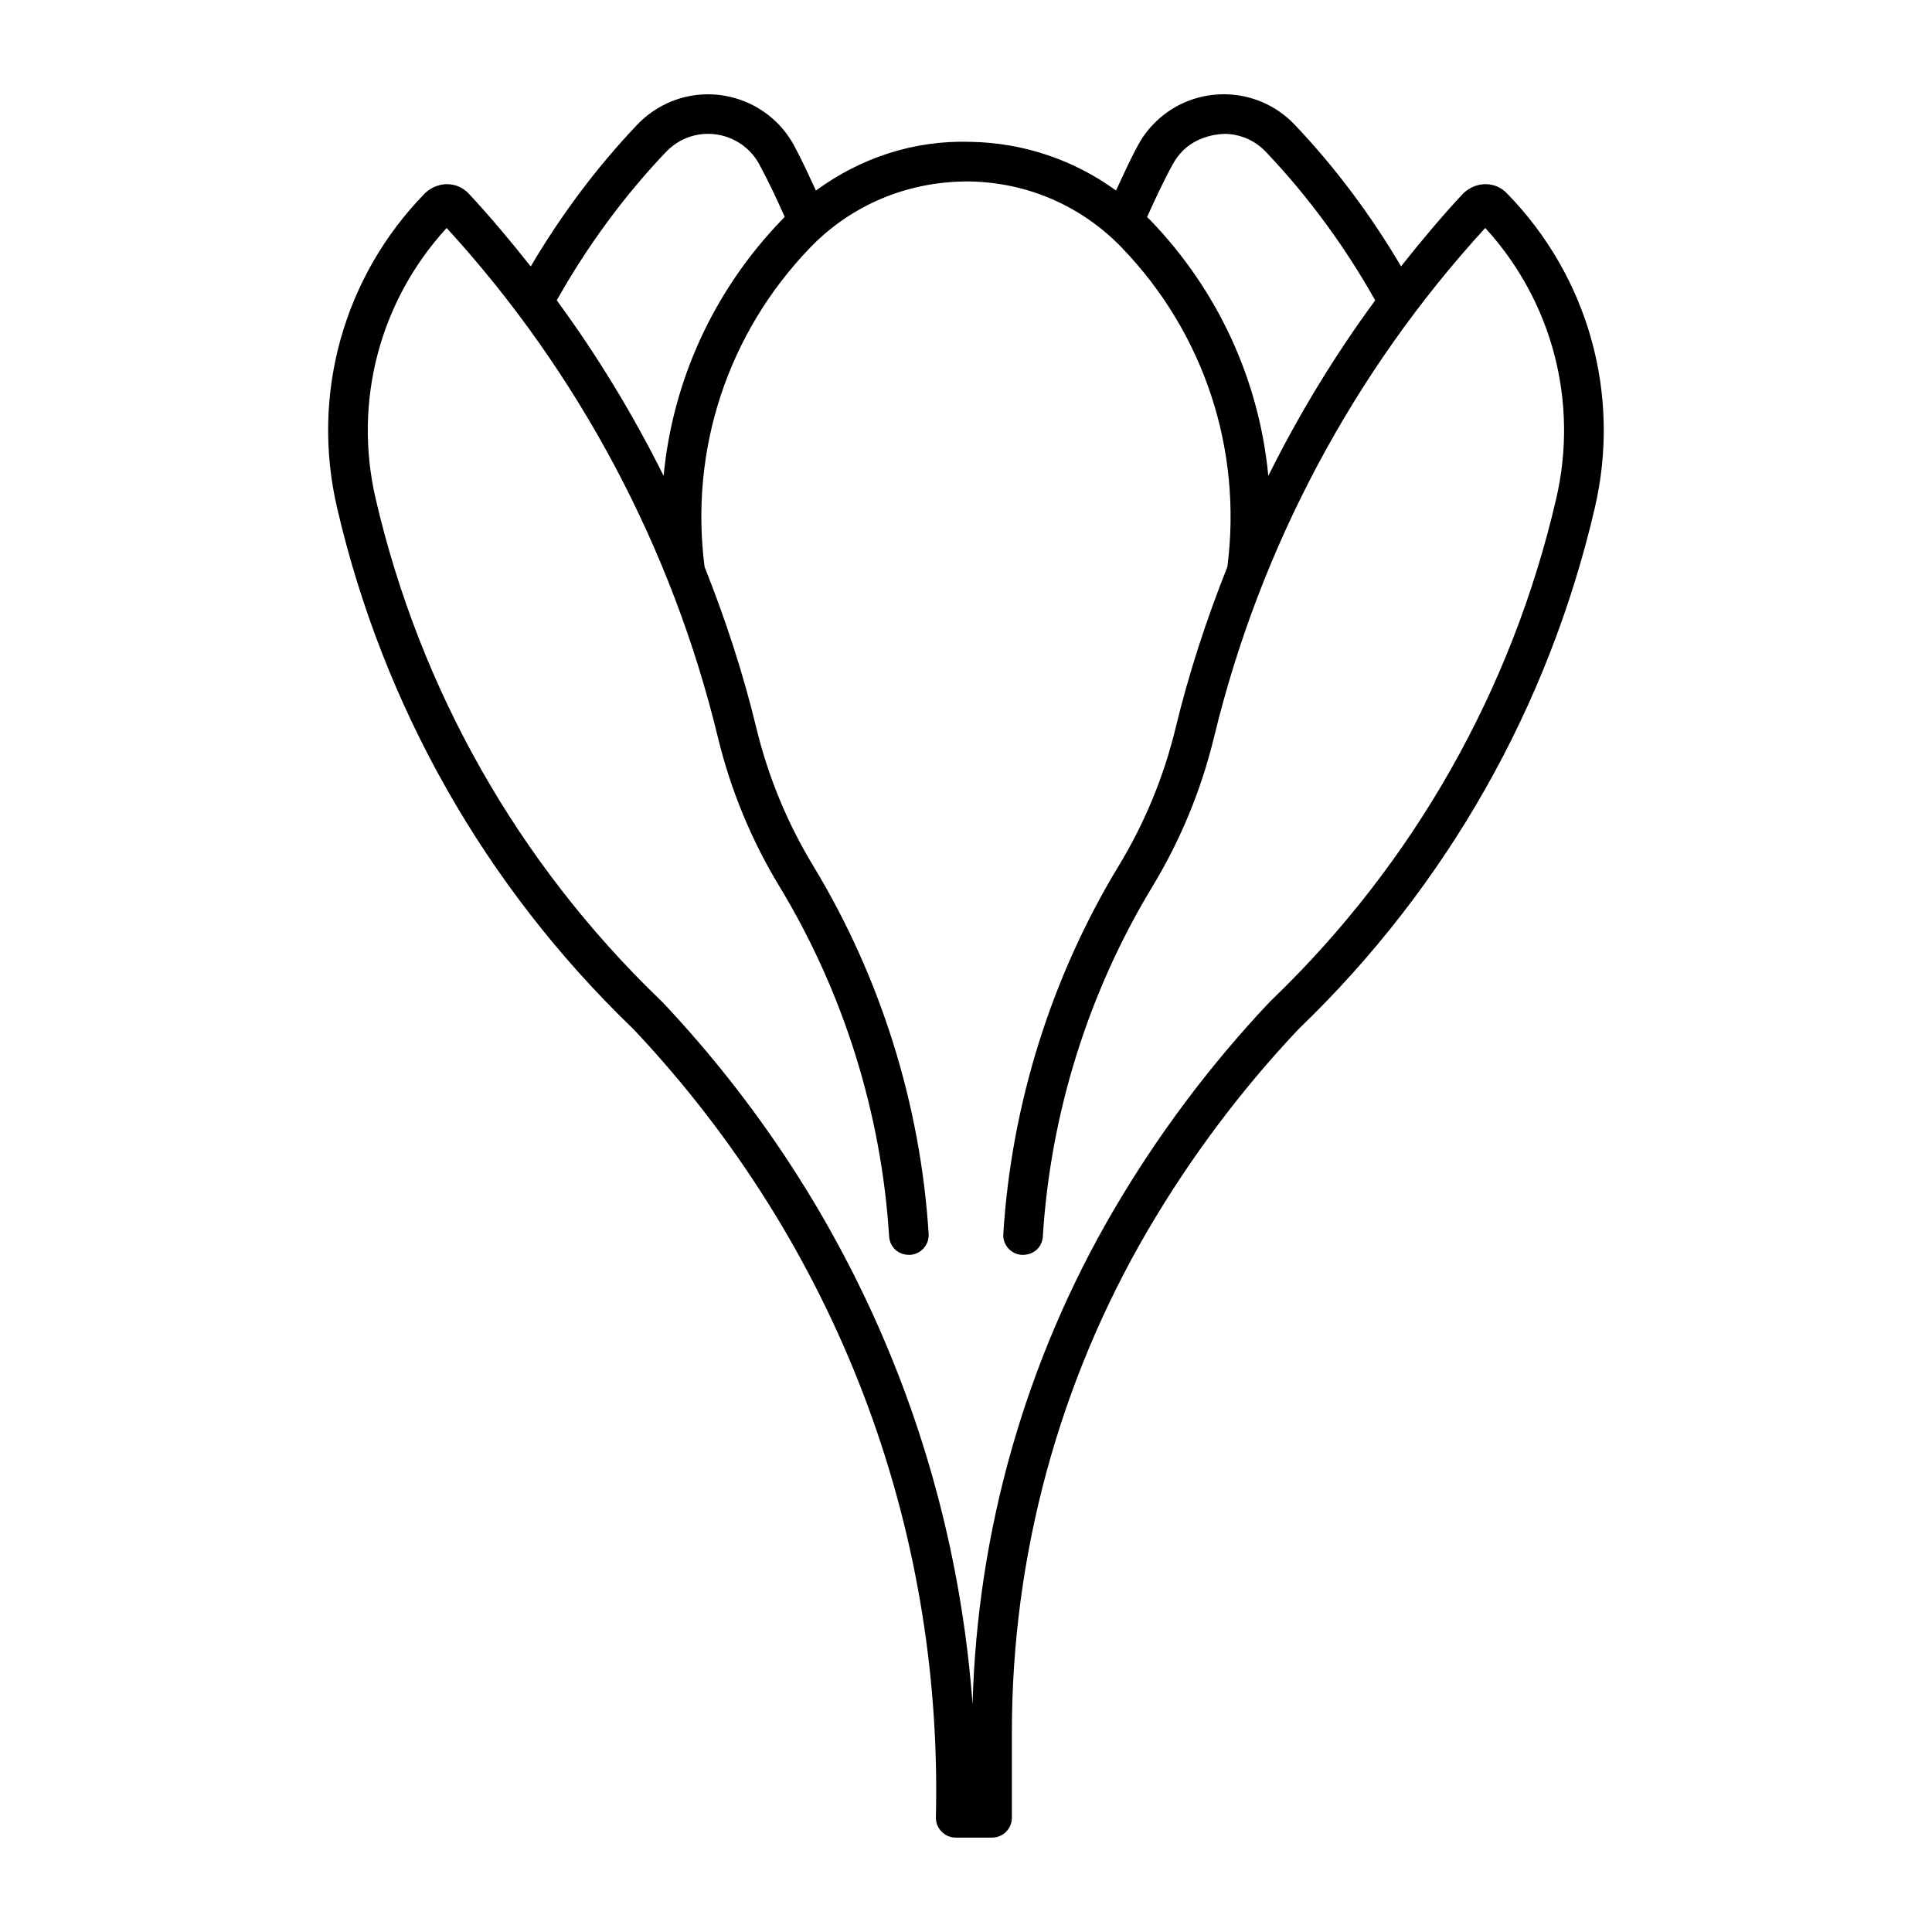 <?xml version="1.0" encoding="UTF-8"?>
<!-- The Best Svg Icon site in the world: iconSvg.co, Visit us! https://iconsvg.co -->
<svg fill="#000000" width="800px" height="800px" version="1.1" viewBox="144 144 512 512" xmlns="http://www.w3.org/2000/svg">
 <path d="m312.44 417.34c53.152 56.656 81.418 130.62 79.582 208.27-0.031 1.418 0.504 2.781 1.5 3.777 0.988 1.027 2.34 1.594 3.746 1.594h9.645c2.898 0 5.246-2.363 5.246-5.246v-22.785c0-46.707 12.469-92.711 36.086-133.02 11.094-18.926 24.309-36.609 39.316-52.605l0.988-1.008c38.887-37.512 65.883-85.133 78.102-137.76 6.992-30.102-1.742-61.277-23.355-83.379-3.055-3.16-8.133-3.211-11.586 0.137-5.762 6.184-11.168 12.66-16.414 19.27-7.977-13.52-17.383-26.168-28.223-37.574-9.844-10.34-26.281-10.746-36.609-0.902-1.93 1.828-3.57 3.957-4.859 6.34-2.152 3.926-3.957 7.996-5.848 12.039-11.156-8.094-24.434-12.637-38.488-12.898-15.008-0.492-29.18 4.219-41.039 12.91-1.891-4.051-3.715-8.125-5.856-12.051-6.856-12.512-22.598-17.141-35.152-10.285-2.34 1.281-4.461 2.918-6.34 4.871-10.832 11.387-20.246 24.047-28.234 37.574-5.238-6.613-10.652-13.09-16.406-19.281-3.012-3.242-8.082-3.422-11.586-0.156-21.602 22.105-30.324 53.289-23.332 83.379 12.207 52.617 39.215 100.25 78.152 137.8zm142.38-229.86c0.777-1.418 1.742-2.676 2.887-3.769 2.949-2.844 7.316-4.188 10.988-4.242 4.125 0.105 7.957 1.793 10.781 4.785 11.273 11.852 20.949 25.105 28.969 39.34-10.781 14.664-20.238 30.238-28.328 46.52-2.402-25.223-13.227-49.027-31.246-67.742-0.285-0.293-0.598-0.547-0.883-0.84 2.129-4.738 4.324-9.484 6.832-14.051zm-134.32-3.223c1.113-1.164 2.394-2.141 3.777-2.906 7.461-4.062 16.824-1.324 20.898 6.121 2.488 4.566 4.68 9.289 6.789 14.012l-0.855 0.871c-18.023 18.715-28.832 42.531-31.246 67.742-8.102-16.27-17.551-31.844-28.316-46.508 8.016-14.254 17.703-27.5 28.953-39.332zm-58.125 20.164c34.879 38.102 59.711 84.715 71.867 134.95 3.371 13.938 8.859 27.227 16.289 39.496 16.973 28.004 27.039 60.09 29.094 92.773 0.188 2.887 2.445 5.008 5.562 4.914 2.887-0.188 5.09-2.676 4.914-5.562-2.164-34.363-12.754-68.121-30.598-97.551-6.875-11.348-11.945-23.637-15.062-36.527-3.527-14.578-8.188-28.82-13.719-42.688-4.008-31.121 6.16-61.949 27.961-84.586l1.523-1.523c11.043-10.621 25.566-16.184 40.871-16.027 15.312 0.293 29.609 6.527 40.23 17.559 21.789 22.617 31.961 53.434 27.961 84.578-5.531 13.875-10.191 28.117-13.719 42.688-3.117 12.891-8.176 25.18-15.074 36.527-17.855 29.461-28.434 63.195-30.586 97.551-0.199 2.887 2.004 5.394 4.914 5.562 3.148 0.094 5.383-2.016 5.562-4.914 2.047-32.684 12.09-64.762 29.086-92.773 7.422-12.27 12.898-25.566 16.281-39.496 12.156-50.285 37.02-96.922 71.875-134.96 17.75 19.406 24.781 46.035 18.797 71.781-11.723 50.633-37.742 96.48-75.09 132.52-0.492 0.461-0.965 0.945-1.418 1.426-15.535 16.551-29.23 34.879-40.715 54.473-23.332 39.832-36.211 85.008-37.438 131.06-5.113-69.262-33.547-134.25-81.66-185.55-0.461-0.484-0.934-0.965-1.375-1.375-37.406-36.098-63.406-81.941-75.152-132.57-5.977-25.766 1.078-52.434 18.816-71.758z"/>
</svg>